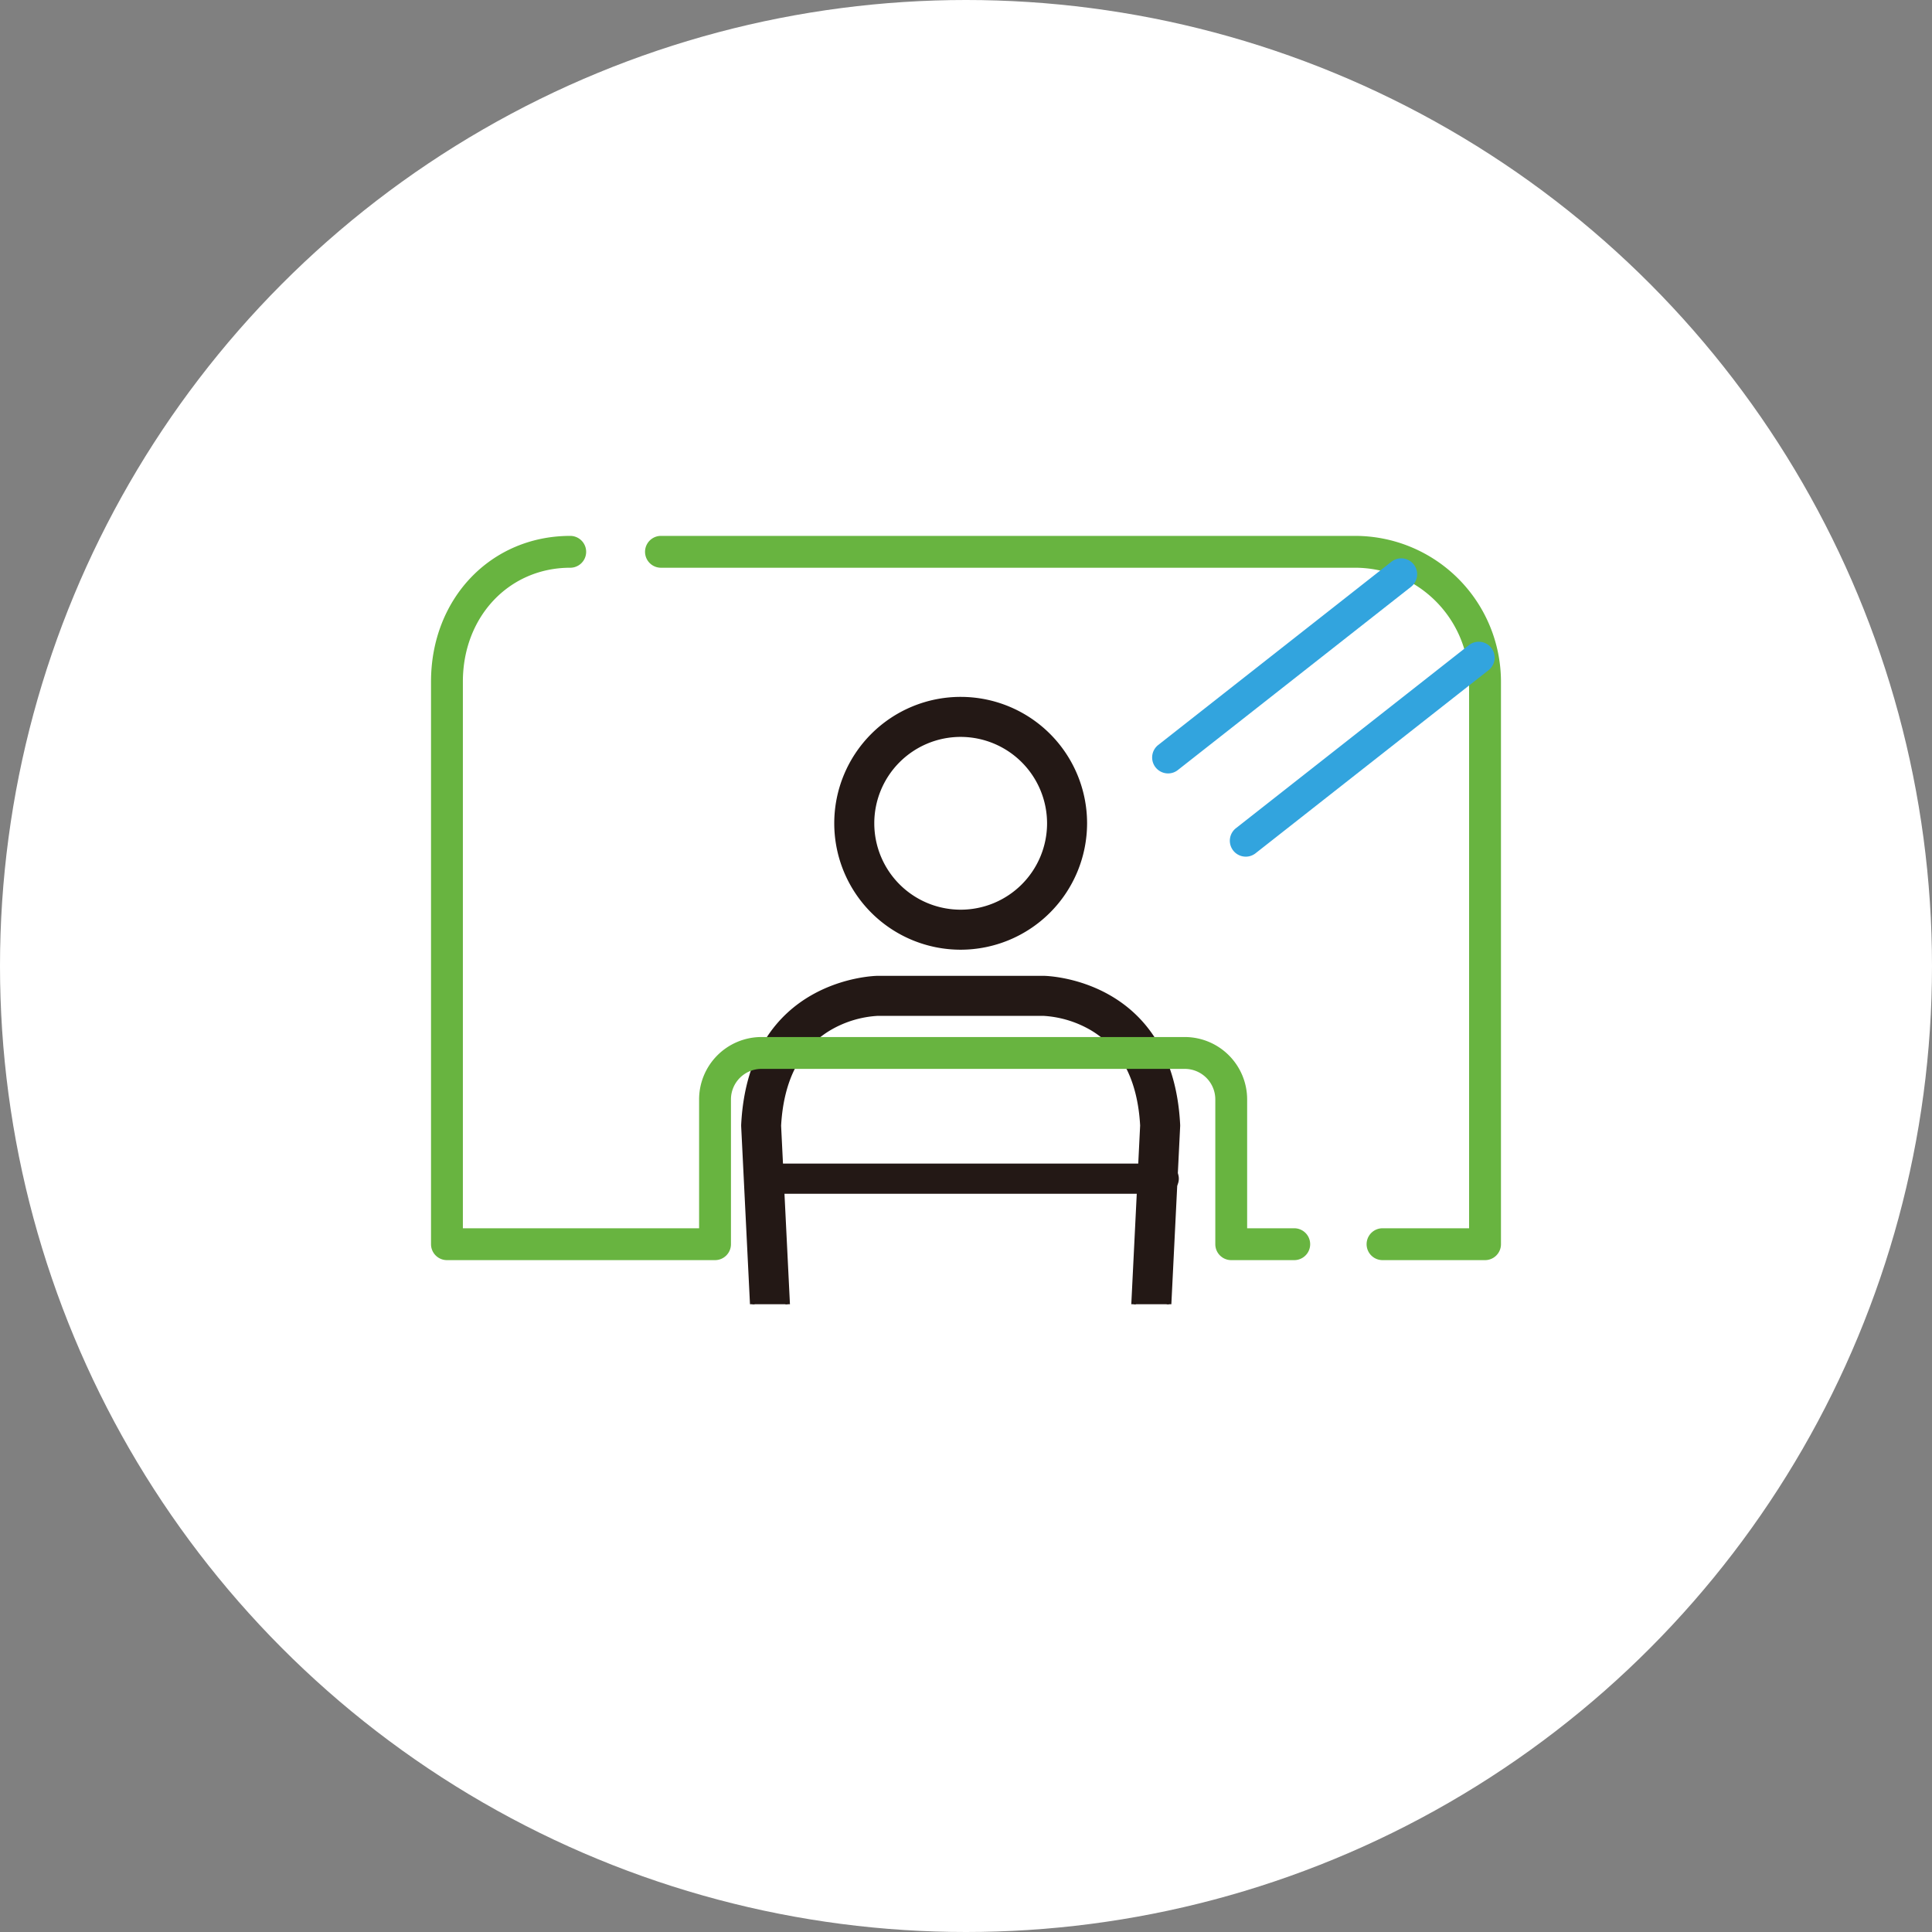 <svg xmlns="http://www.w3.org/2000/svg" xmlns:xlink="http://www.w3.org/1999/xlink" width="250" height="250" viewBox="0 0 250 250">
  <rect x="0" y="0" width="250" height="250" fill="#808080" stroke="none"/>
  <defs>
    <clipPath id="clip-path">
      <rect id="長方形_201" data-name="長方形 201" width="138.451" height="150" fill="none"/>
    </clipPath>
    <clipPath id="clip-path-2">
      <rect id="長方形_202" data-name="長方形 202" width="92.539" height="86.158" fill="none"/>
    </clipPath>
  </defs>
  <g id="グループ_103" data-name="グループ 103" transform="translate(-1310 -2878)">
    <circle id="楕円形_3" data-name="楕円形 3" cx="125" cy="125" r="125" transform="translate(1310 2878)" fill="#fff"/>
    <g id="グループ_85" data-name="グループ 85" transform="translate(1365.774 2947.344)">
      <g id="グループ_80" data-name="グループ 80">
        <g id="グループ_79" data-name="グループ 79" clip-path="url(#clip-path)">
          <path id="パス_147" data-name="パス 147" d="M119.952,2.423H18.376c-9.279,0-15.952,7.523-15.952,16.8V92.018H37.113V73.28a6.009,6.009,0,0,1,6.009-6.009H97.9a6.009,6.009,0,0,1,6.009,6.009V92.018h32.846V19.225a16.8,16.8,0,0,0-16.8-16.8" transform="translate(-0.363 -0.363)" fill="#fff"/>
          <path id="パス_148" data-name="パス 148" d="M119.952,2.423H18.376c-9.279,0-15.952,7.523-15.952,16.8V92.018H37.113V73.28a6.009,6.009,0,0,1,6.009-6.009H97.9a6.009,6.009,0,0,1,6.009,6.009V92.018h32.846V19.225a16.8,16.8,0,0,0-16.8-16.8" transform="translate(-0.363 -0.363)" fill="#fff"/>
        </g>
      </g>
      <g id="グループ_82" data-name="グループ 82" transform="translate(26.848 13.267)">
        <g id="グループ_81" data-name="グループ 81" clip-path="url(#clip-path-2)">
          <path id="パス_149" data-name="パス 149" d="M82.8,50.958A13.768,13.768,0,1,0,69.028,37.191,13.768,13.768,0,0,0,82.8,50.958" transform="translate(-41.113 -13.267)" fill="#fff"/>
          <path id="パス_150" data-name="パス 150" d="M82.8,53.245A16.054,16.054,0,1,1,98.856,37.19,16.075,16.075,0,0,1,82.8,53.245m0-27.537A11.483,11.483,0,1,0,94.284,37.19,11.5,11.5,0,0,0,82.8,25.708" transform="translate(-41.113 -13.267)" fill="#231815"/>
          <path id="パス_151" data-name="パス 151" d="M82.8,53.548A16.358,16.358,0,1,1,99.159,37.19,16.378,16.378,0,0,1,82.8,53.548m0-32.109A15.752,15.752,0,1,0,98.553,37.19,15.771,15.771,0,0,0,82.8,21.439m0,27.537A11.786,11.786,0,1,1,94.587,37.19,11.8,11.8,0,0,1,82.8,48.976m0-22.965A11.179,11.179,0,1,0,93.981,37.19,11.194,11.194,0,0,0,82.8,26.011" transform="translate(-41.113 -13.267)" fill="#231815"/>
          <path id="パス_152" data-name="パス 152" d="M87.1,173.841c6.031-.858,6.886-5.808,6.886-5.808l4.305-42.676h3.443c4.467,0,4.735-5.6,4.735-5.6l2.15-43.461c-.86-16.782-15.06-16.782-15.06-16.782H72.043s-14.2,0-15.061,16.782l2.15,43.461s-.059,5.6,4.734,5.6H67.31l4.3,42.676s.859,4.95,6.886,5.808Z" transform="translate(-41.113 -13.267)" fill="#fff"/>
          <path id="パス_153" data-name="パス 153" d="M87.1,176.127H78.5a2.161,2.161,0,0,1-.322-.023c-7.586-1.08-8.77-7.411-8.816-7.68-.01-.054-.017-.108-.022-.162l-4.1-40.619H63.866a6.522,6.522,0,0,1-4.76-1.885,9.031,9.031,0,0,1-2.26-5.939L54.7,76.414a2.2,2.2,0,0,1,0-.23c.958-18.735,17.181-18.952,17.344-18.952H93.555c.163,0,16.383.217,17.344,18.951a2.226,2.226,0,0,1,0,.231l-2.151,43.46c-.129,2.685-1.761,7.769-7.018,7.769h-1.376l-4.1,40.619c-.005.054-.013.107-.022.16-.046.269-1.225,6.6-8.817,7.682a2.171,2.171,0,0,1-.322.023m-8.426-4.572h8.255c3.827-.611,4.663-3.317,4.795-3.874l4.292-42.553a2.287,2.287,0,0,1,2.275-2.057h3.443c2.183,0,2.431-3.081,2.452-3.433l2.144-43.333c-.332-6-2.534-10.239-6.546-12.615A13.952,13.952,0,0,0,93.544,61.8h-21.5a13.968,13.968,0,0,0-6.226,1.886C61.8,66.066,59.6,70.31,59.271,76.305l2.145,43.343c0,.046,0,.091,0,.137,0,.759.188,3.286,2.448,3.286H67.31a2.287,2.287,0,0,1,2.275,2.057l4.291,42.563c.115.489.93,3.246,4.794,3.864" transform="translate(-41.113 -13.267)" fill="#231815"/>
          <path id="パス_154" data-name="パス 154" d="M87.1,176.43H78.5a2.628,2.628,0,0,1-.366-.026c-7.787-1.109-9.022-7.65-9.071-7.928-.011-.062-.019-.123-.025-.183L64.97,127.946h-1.1a6.82,6.82,0,0,1-4.974-1.975,9.37,9.37,0,0,1-2.348-6.15L54.4,76.428q-.006-.13,0-.261c.972-19.018,17.481-19.238,17.647-19.238H93.555c.167,0,16.672.22,17.647,19.239a2.256,2.256,0,0,1,0,.26l-2.151,43.461c-.133,2.786-1.835,8.057-7.321,8.057h-1.1l-4.07,40.347c-.006.06-.014.12-.025.181-.047.277-1.261,6.818-9.072,7.93a2.625,2.625,0,0,1-.365.026M72.044,57.535c-.16,0-16.1.254-17.042,18.664,0,.067,0,.133,0,.2L57.15,119.8a8.751,8.751,0,0,0,2.172,5.741,6.23,6.23,0,0,0,4.544,1.795h1.651l4.124,40.892c.005.047.011.093.019.141.045.258,1.2,6.384,8.56,7.431a1.875,1.875,0,0,0,.28.02h8.6a1.862,1.862,0,0,0,.279-.02c7.38-1.05,8.517-7.174,8.561-7.434.008-.046.015-.092.02-.138l4.124-40.892h1.649c5.029,0,6.592-4.893,6.716-7.481L110.6,76.4c0-.066,0-.132,0-.2-.944-18.41-16.881-18.663-17.042-18.664Zm6.627,114.323-.048,0c-4.035-.645-4.907-3.524-5.041-4.094l-4.3-42.6a1.977,1.977,0,0,0-1.973-1.784H63.866c-2.017,0-2.743-1.854-2.75-3.588l0-.124L58.97,76.32c.337-6.134,2.589-10.461,6.694-12.891A14.266,14.266,0,0,1,72.038,61.5H93.545a14.114,14.114,0,0,1,6.39,1.928c4.105,2.431,6.357,6.757,6.694,12.859l-2.144,43.365c-.023.384-.3,3.721-2.755,3.721H98.288a1.976,1.976,0,0,0-1.973,1.784l-4.293,42.553c-.143.612-1.023,3.5-5.049,4.143Zm.024-.606h8.231c3.6-.579,4.379-3.135,4.5-3.641L95.712,125.1a2.581,2.581,0,0,1,2.576-2.329h3.442c1.9,0,2.131-2.826,2.15-3.148l2.144-43.33c-.325-5.856-2.478-10.018-6.4-12.34a13.758,13.758,0,0,0-6.086-1.843h-21.5a13.605,13.605,0,0,0-6.072,1.843c-3.92,2.321-6.072,6.484-6.4,12.371l2.144,43.312c0,.052,0,.1,0,.155,0,.7.166,2.98,2.144,2.98h3.445a2.582,2.582,0,0,1,2.576,2.329l4.292,42.563c.111.465.883,3,4.516,3.592" transform="translate(-41.113 -13.267)" fill="#231815"/>
        </g>
      </g>
      <g id="グループ_84" data-name="グループ 84">
        <g id="グループ_83" data-name="グループ 83" clip-path="url(#clip-path)">
          <path id="パス_155" data-name="パス 155" d="M111.7,93.716h-8.153a2.061,2.061,0,0,1-2.061-2.061V72.917a3.952,3.952,0,0,0-3.947-3.948H42.759a3.952,3.952,0,0,0-3.948,3.948V91.655a2.061,2.061,0,0,1-2.061,2.061H2.061A2.061,2.061,0,0,1,0,91.655V18.862C0,8.109,7.744,0,18.013,0a2.06,2.06,0,0,1,0,4.121c-7.92,0-13.891,6.337-13.891,14.742V89.594H34.689V72.917a8.079,8.079,0,0,1,8.07-8.07H97.537a8.079,8.079,0,0,1,8.069,8.07V89.594H111.7a2.061,2.061,0,0,1,0,4.122" fill="#68b440"/>
          <path id="パス_156" data-name="パス 156" d="M141.27,93.716H128.005a2.061,2.061,0,0,1,0-4.122h11.2V18.862A14.759,14.759,0,0,0,124.467,4.121H34.635a2.06,2.06,0,1,1,0-4.121h89.833a18.884,18.884,0,0,1,18.863,18.862V91.655a2.061,2.061,0,0,1-2.061,2.061" transform="translate(-4.88)" fill="#68b440"/>
          <path id="パス_157" data-name="パス 157" d="M111.814,31.249a2.061,2.061,0,0,1-1.274-3.68L140.7,3.87a2.06,2.06,0,1,1,2.546,3.239l-30.162,23.7a2.045,2.045,0,0,1-1.271.441" transform="translate(-16.441 -0.513)" fill="#32a4de"/>
          <path id="パス_158" data-name="パス 158" d="M123.639,43.919a2.061,2.061,0,0,1-1.274-3.68l30.162-23.7a2.06,2.06,0,0,1,2.546,3.239l-30.162,23.7a2.045,2.045,0,0,1-1.271.441" transform="translate(-18.213 -2.412)" fill="#32a4de"/>
          <path id="パス_159" data-name="パス 159" d="M102.419,99.438H52.735a1.953,1.953,0,0,1,0-3.906h49.684a1.953,1.953,0,1,1,0,3.906" transform="translate(-7.608 -14.311)" fill="#231815"/>
        </g>
      </g>
    </g>
  </g>
</svg>
